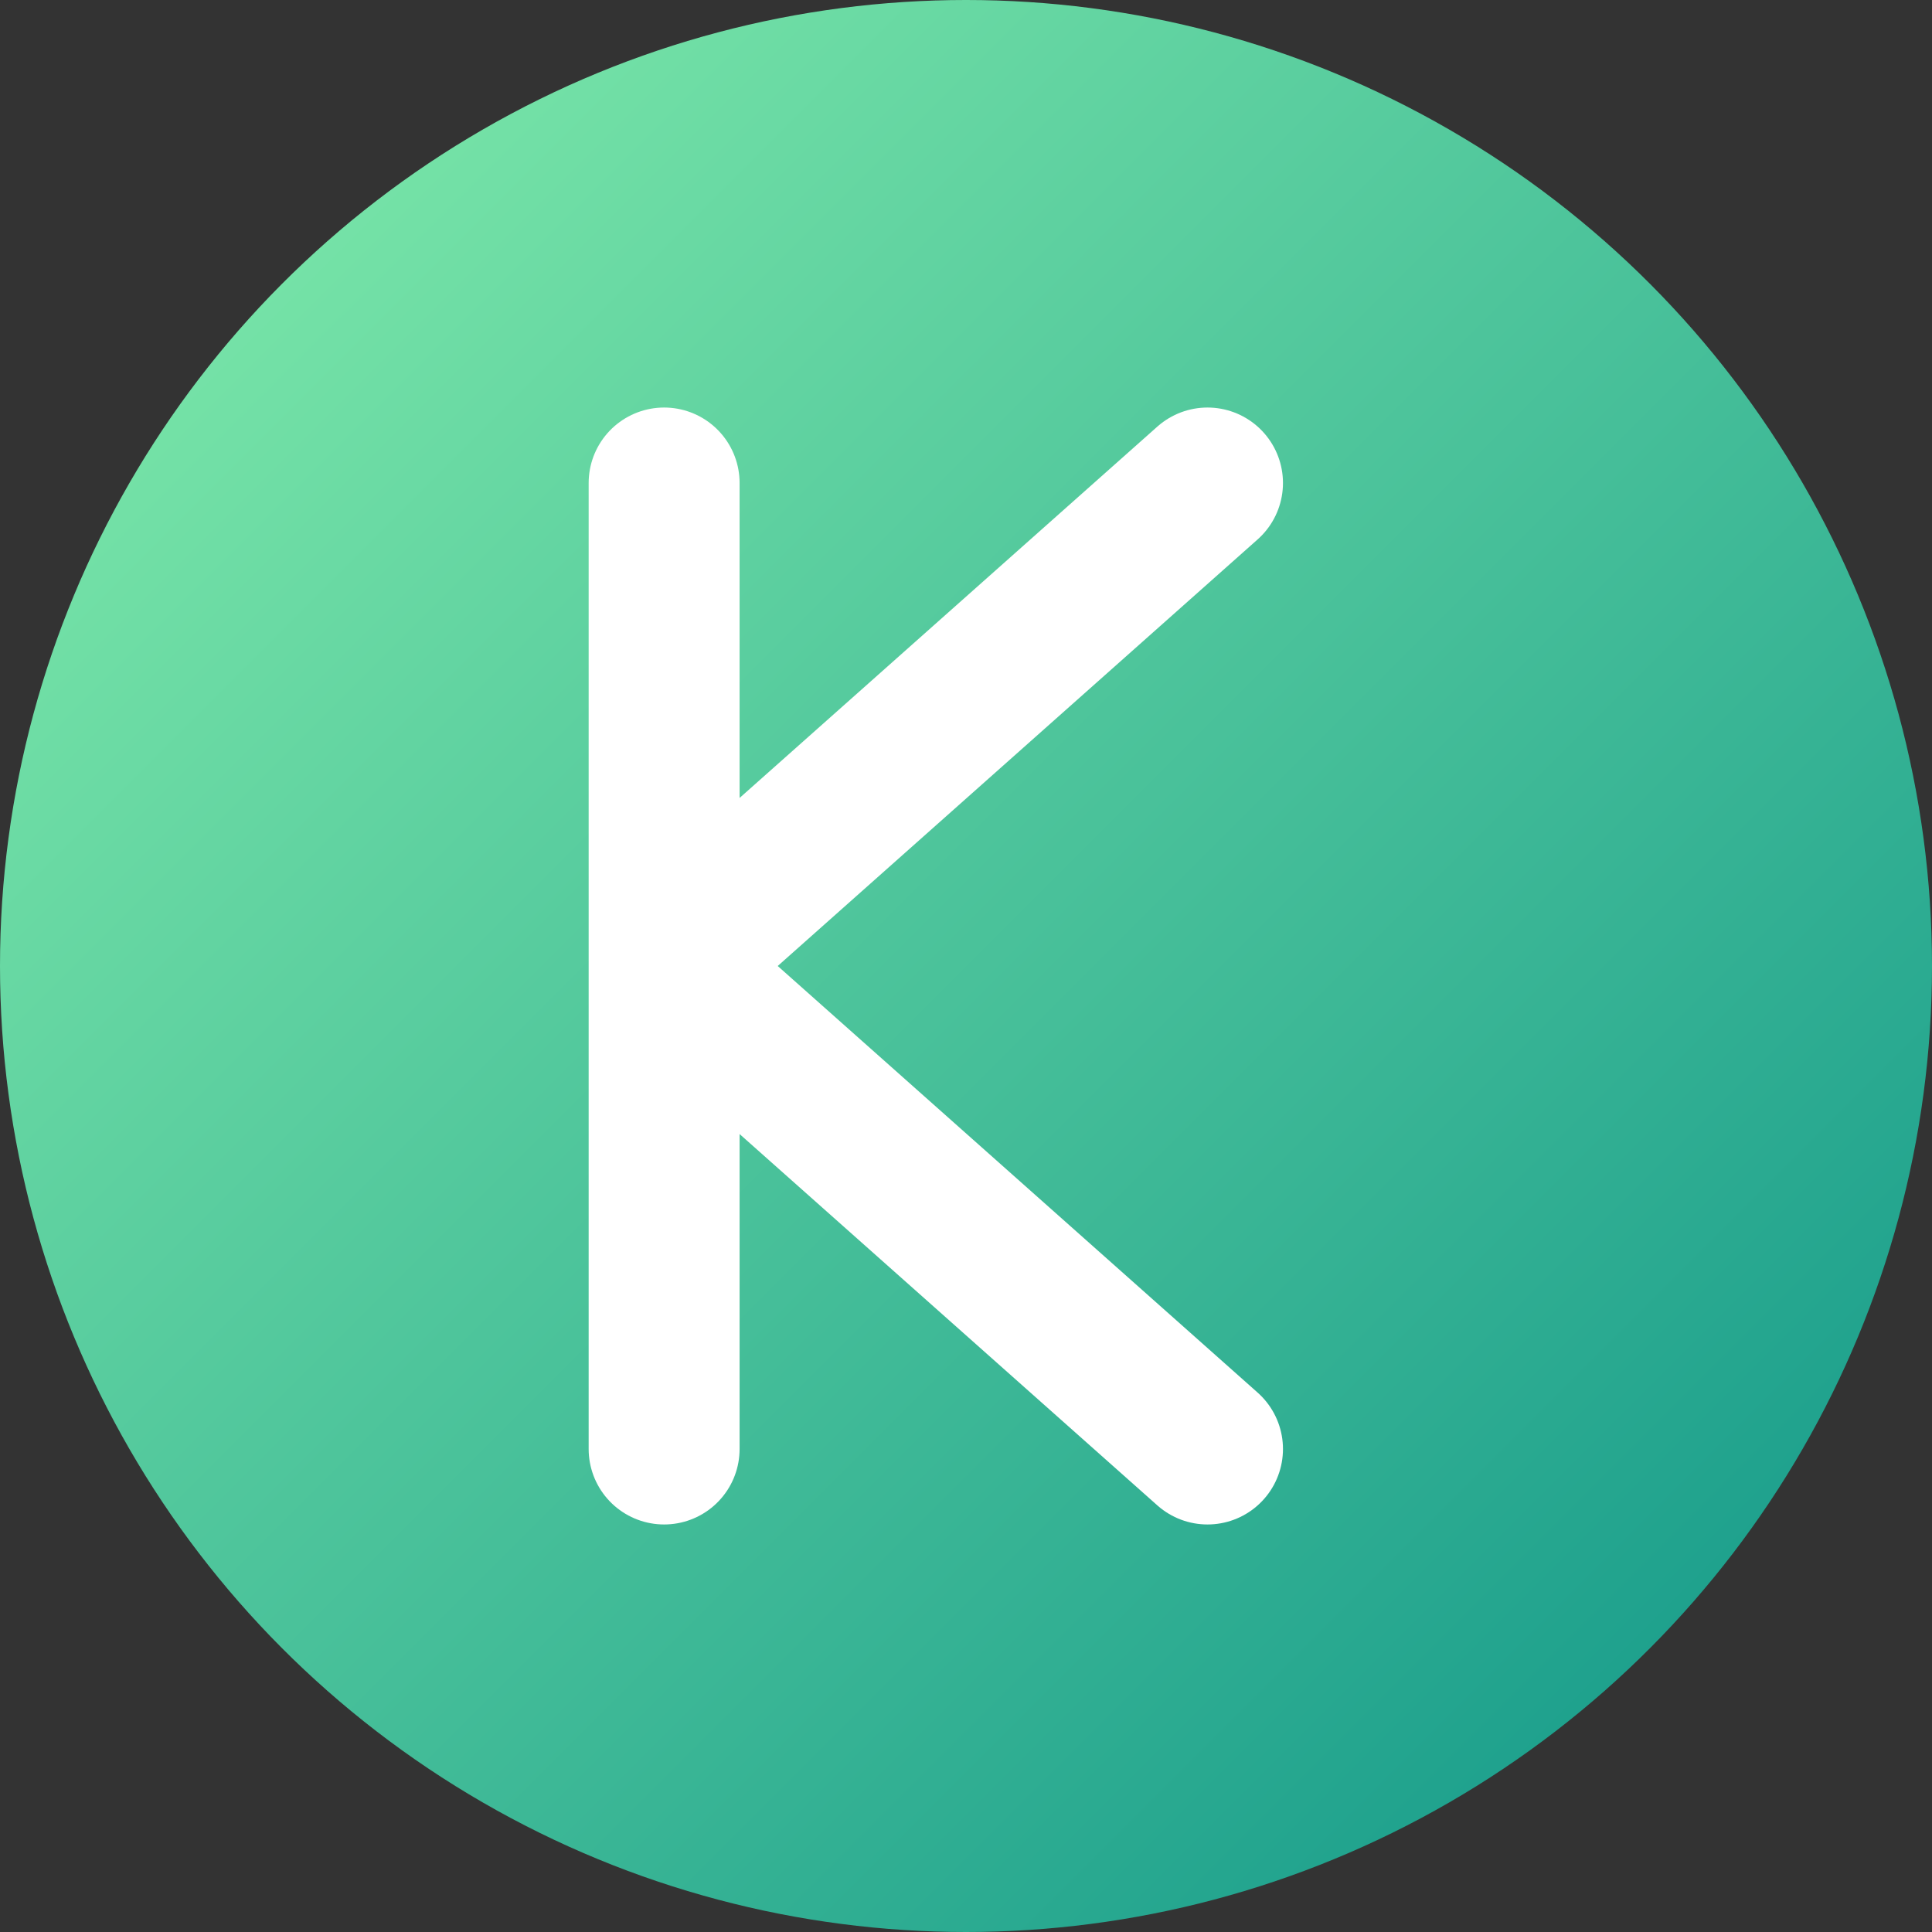 <svg width="32" height="32" viewBox="0 0 32 32" fill="none" xmlns="http://www.w3.org/2000/svg">
  <rect x="0" y="0" width="32" height="32" fill="#333333" stroke="none"/>
  <!-- Background gradient circle -->
  <circle cx="16" cy="16" r="16" fill="url(#gradient)" />
  
  <!-- Letter K with a modern, geometric style -->
  <path d="M11 8V24M11 16L20 8M11 16L20 24" 
        stroke="white" 
        stroke-width="2.5" 
        stroke-linecap="round" 
        stroke-linejoin="round"/>
  
  <!-- Gradient definition -->
  <defs>
    <linearGradient id="gradient" x1="0" y1="0" x2="32" y2="32" gradientUnits="userSpaceOnUse">
      <stop offset="0%" stop-color="#86efac"/>
      <stop offset="100%" stop-color="#0d9488"/>
    </linearGradient>
  </defs>
</svg>
